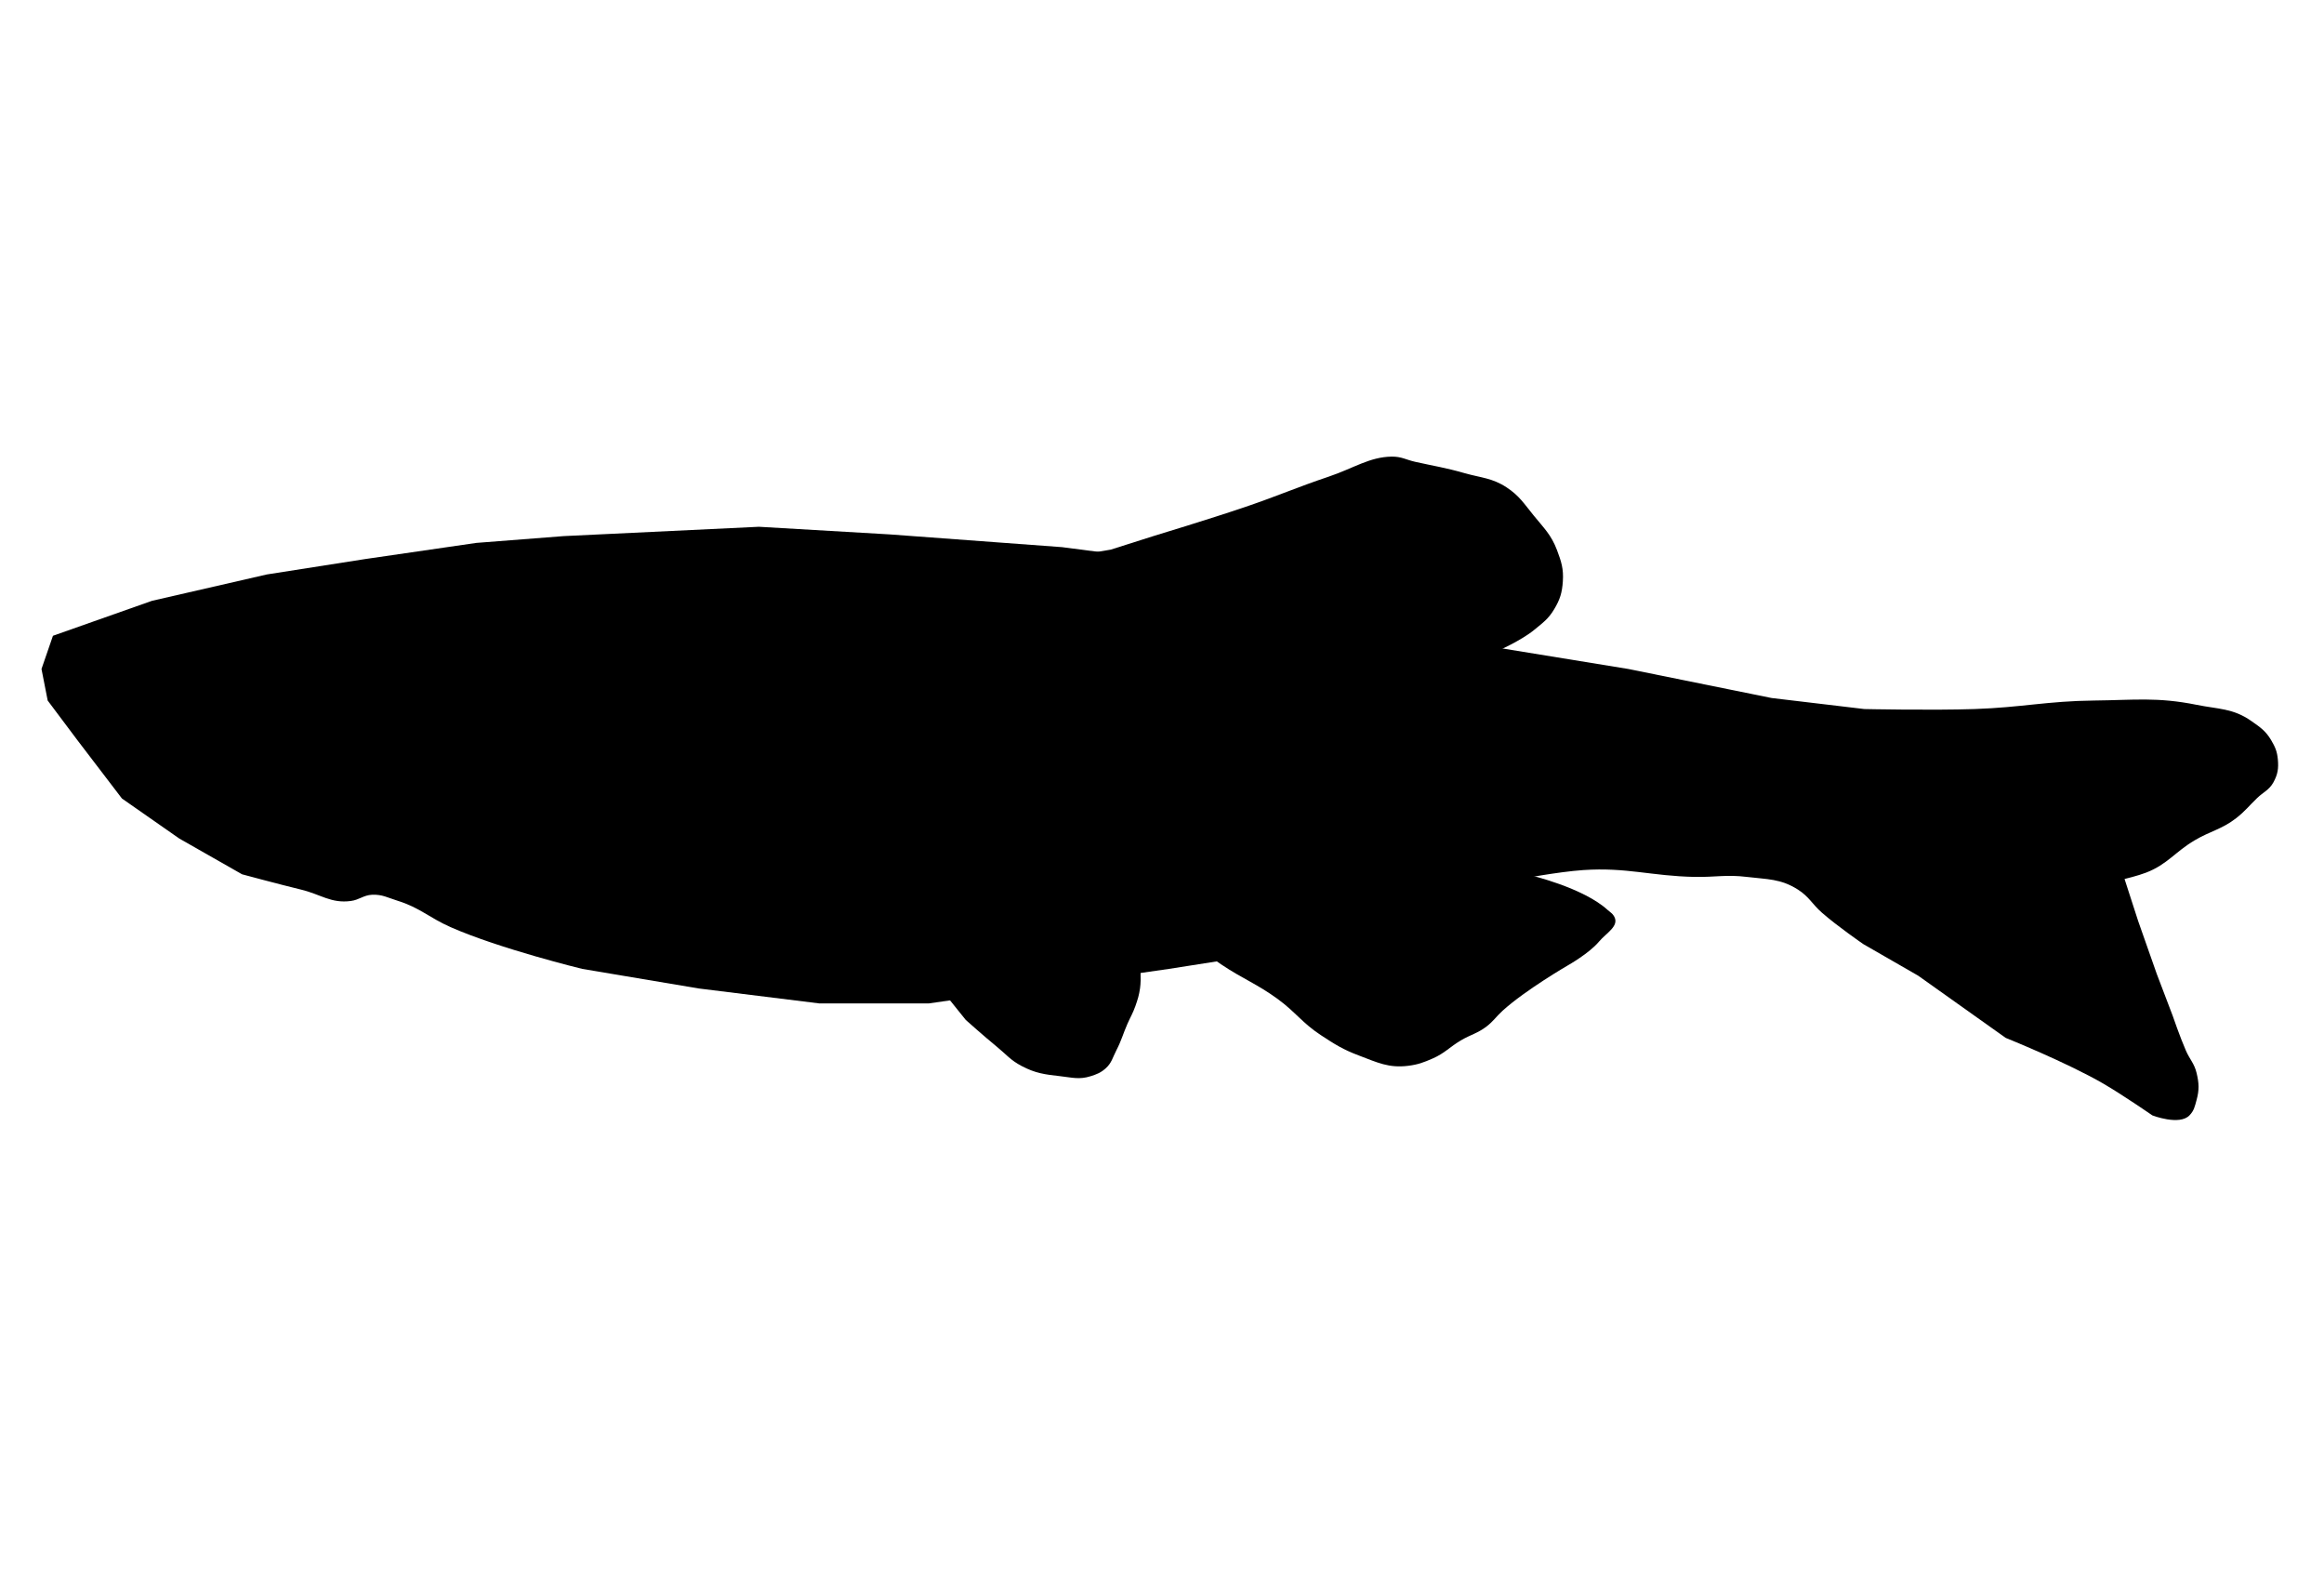 <svg width="56" height="38" viewBox="0 0 56 38" fill="none" xmlns="http://www.w3.org/2000/svg">
<path d="M22.386 24.172H19.736L16.84 23.813L14.03 23.341C14.03 23.341 12.047 22.859 10.858 22.335C10.348 22.11 10.113 21.864 9.58 21.699C9.344 21.626 9.21 21.543 8.963 21.555C8.756 21.566 8.659 21.678 8.453 21.705C7.979 21.769 7.724 21.544 7.259 21.432C6.7 21.296 5.833 21.062 5.833 21.062L4.321 20.201L2.938 19.236L1.872 17.84L1.149 16.876L1 16.116L1.276 15.316L3.662 14.474L6.429 13.839L8.792 13.469L11.475 13.079L13.583 12.915L18.288 12.69L21.439 12.874L25.591 13.181L27.656 13.449L30.637 14.29L33.362 14.967L35.342 15.481L39.238 16.116L42.688 16.815L44.922 17.081C44.922 17.081 46.545 17.116 47.584 17.081C48.709 17.043 49.334 16.888 50.459 16.876C51.424 16.866 51.983 16.788 52.929 16.979C53.456 17.086 53.808 17.06 54.248 17.369C54.461 17.518 54.595 17.607 54.727 17.831C54.824 17.995 54.87 18.102 54.888 18.293C54.908 18.512 54.887 18.654 54.781 18.847C54.678 19.034 54.541 19.078 54.388 19.226C54.192 19.414 54.1 19.541 53.886 19.708C53.536 19.98 53.267 20.017 52.886 20.242C52.412 20.521 52.227 20.823 51.715 21.021C51.517 21.098 51.194 21.175 51.194 21.175L51.523 22.191L51.971 23.464L52.354 24.47C52.354 24.47 52.532 24.989 52.673 25.311C52.766 25.523 52.875 25.62 52.929 25.845C52.989 26.094 52.997 26.254 52.929 26.501C52.887 26.654 52.869 26.756 52.758 26.87C52.516 27.122 51.864 26.87 51.864 26.87C51.864 26.87 51.164 26.386 50.693 26.111C49.812 25.598 48.33 25.003 48.33 25.003L46.222 23.505L44.901 22.745C44.901 22.745 44.269 22.31 43.901 21.986C43.667 21.78 43.589 21.599 43.326 21.432C42.907 21.165 42.585 21.185 42.092 21.125C41.604 21.065 41.325 21.134 40.835 21.125C39.786 21.104 39.2 20.89 38.153 20.96C37.533 21.002 36.578 21.186 36.578 21.186L31.85 21.616L29.232 22.664L29.743 23.094L28.167 23.341L22.386 24.172Z" fill="#8A97AB" style="fill:#8A97AB;fill:color(display-p3 0.541 0.592 0.671);fill-opacity:1;"/>
<path d="M36.843 21.077C36.843 21.077 38.145 21.376 38.744 21.926C38.803 21.98 38.849 22 38.89 22.068C39.035 22.307 38.707 22.472 38.527 22.687C38.293 22.966 37.785 23.253 37.785 23.253C37.785 23.253 36.762 23.845 36.207 24.349C36.05 24.492 35.987 24.601 35.818 24.73C35.604 24.893 35.444 24.922 35.211 25.058C34.935 25.219 34.816 25.371 34.523 25.499C34.301 25.596 34.169 25.646 33.929 25.676C33.461 25.734 33.188 25.595 32.746 25.428C32.363 25.285 32.164 25.158 31.822 24.933C31.382 24.644 31.214 24.377 30.789 24.067C30.286 23.7 29.946 23.582 29.43 23.235C29.055 22.983 28.49 22.56 28.49 22.56L30.974 21.554L36.779 20.949L36.843 21.077Z" fill="#8A97AB" style="fill:#8A97AB;fill:color(display-p3 0.541 0.592 0.671);fill-opacity:1;"/>
<path d="M36.07 15.691C36.07 15.691 36.661 15.43 36.975 15.169C37.18 15 37.312 14.908 37.448 14.68C37.591 14.443 37.641 14.279 37.659 14.003C37.679 13.705 37.623 13.531 37.518 13.252C37.379 12.884 37.204 12.723 36.956 12.418C36.724 12.133 36.61 11.942 36.302 11.74C35.952 11.511 35.689 11.512 35.286 11.397C34.829 11.266 34.564 11.229 34.1 11.125C33.88 11.076 33.775 10.998 33.537 11C33.003 11.006 32.612 11.282 32.024 11.48C31.234 11.746 30.807 11.94 30.017 12.209C29.169 12.498 27.829 12.903 27.829 12.903L26.764 13.241L26.314 13.316L27.906 13.648L35.206 15.727" fill="#8A97AB" style="fill:#8A97AB;fill:color(display-p3 0.541 0.592 0.671);fill-opacity:1;"/>
<path d="M27.471 23.213C27.471 23.213 27.505 23.578 27.471 23.807C27.446 23.979 27.416 24.073 27.359 24.236C27.298 24.41 27.24 24.498 27.166 24.667C27.059 24.912 27.025 25.061 26.902 25.299C26.809 25.478 26.789 25.609 26.637 25.742C26.519 25.845 26.43 25.878 26.281 25.926C26.009 26.013 25.833 25.958 25.549 25.926C25.173 25.884 24.947 25.855 24.613 25.678C24.35 25.54 24.243 25.398 24.013 25.21C23.716 24.968 23.271 24.57 23.271 24.57L22.903 24.112L22.744 23.966L27.471 23.09V23.213Z" fill="#8A97AB" style="fill:#8A97AB;fill:color(display-p3 0.541 0.592 0.671);fill-opacity:1;"/>
</svg>
